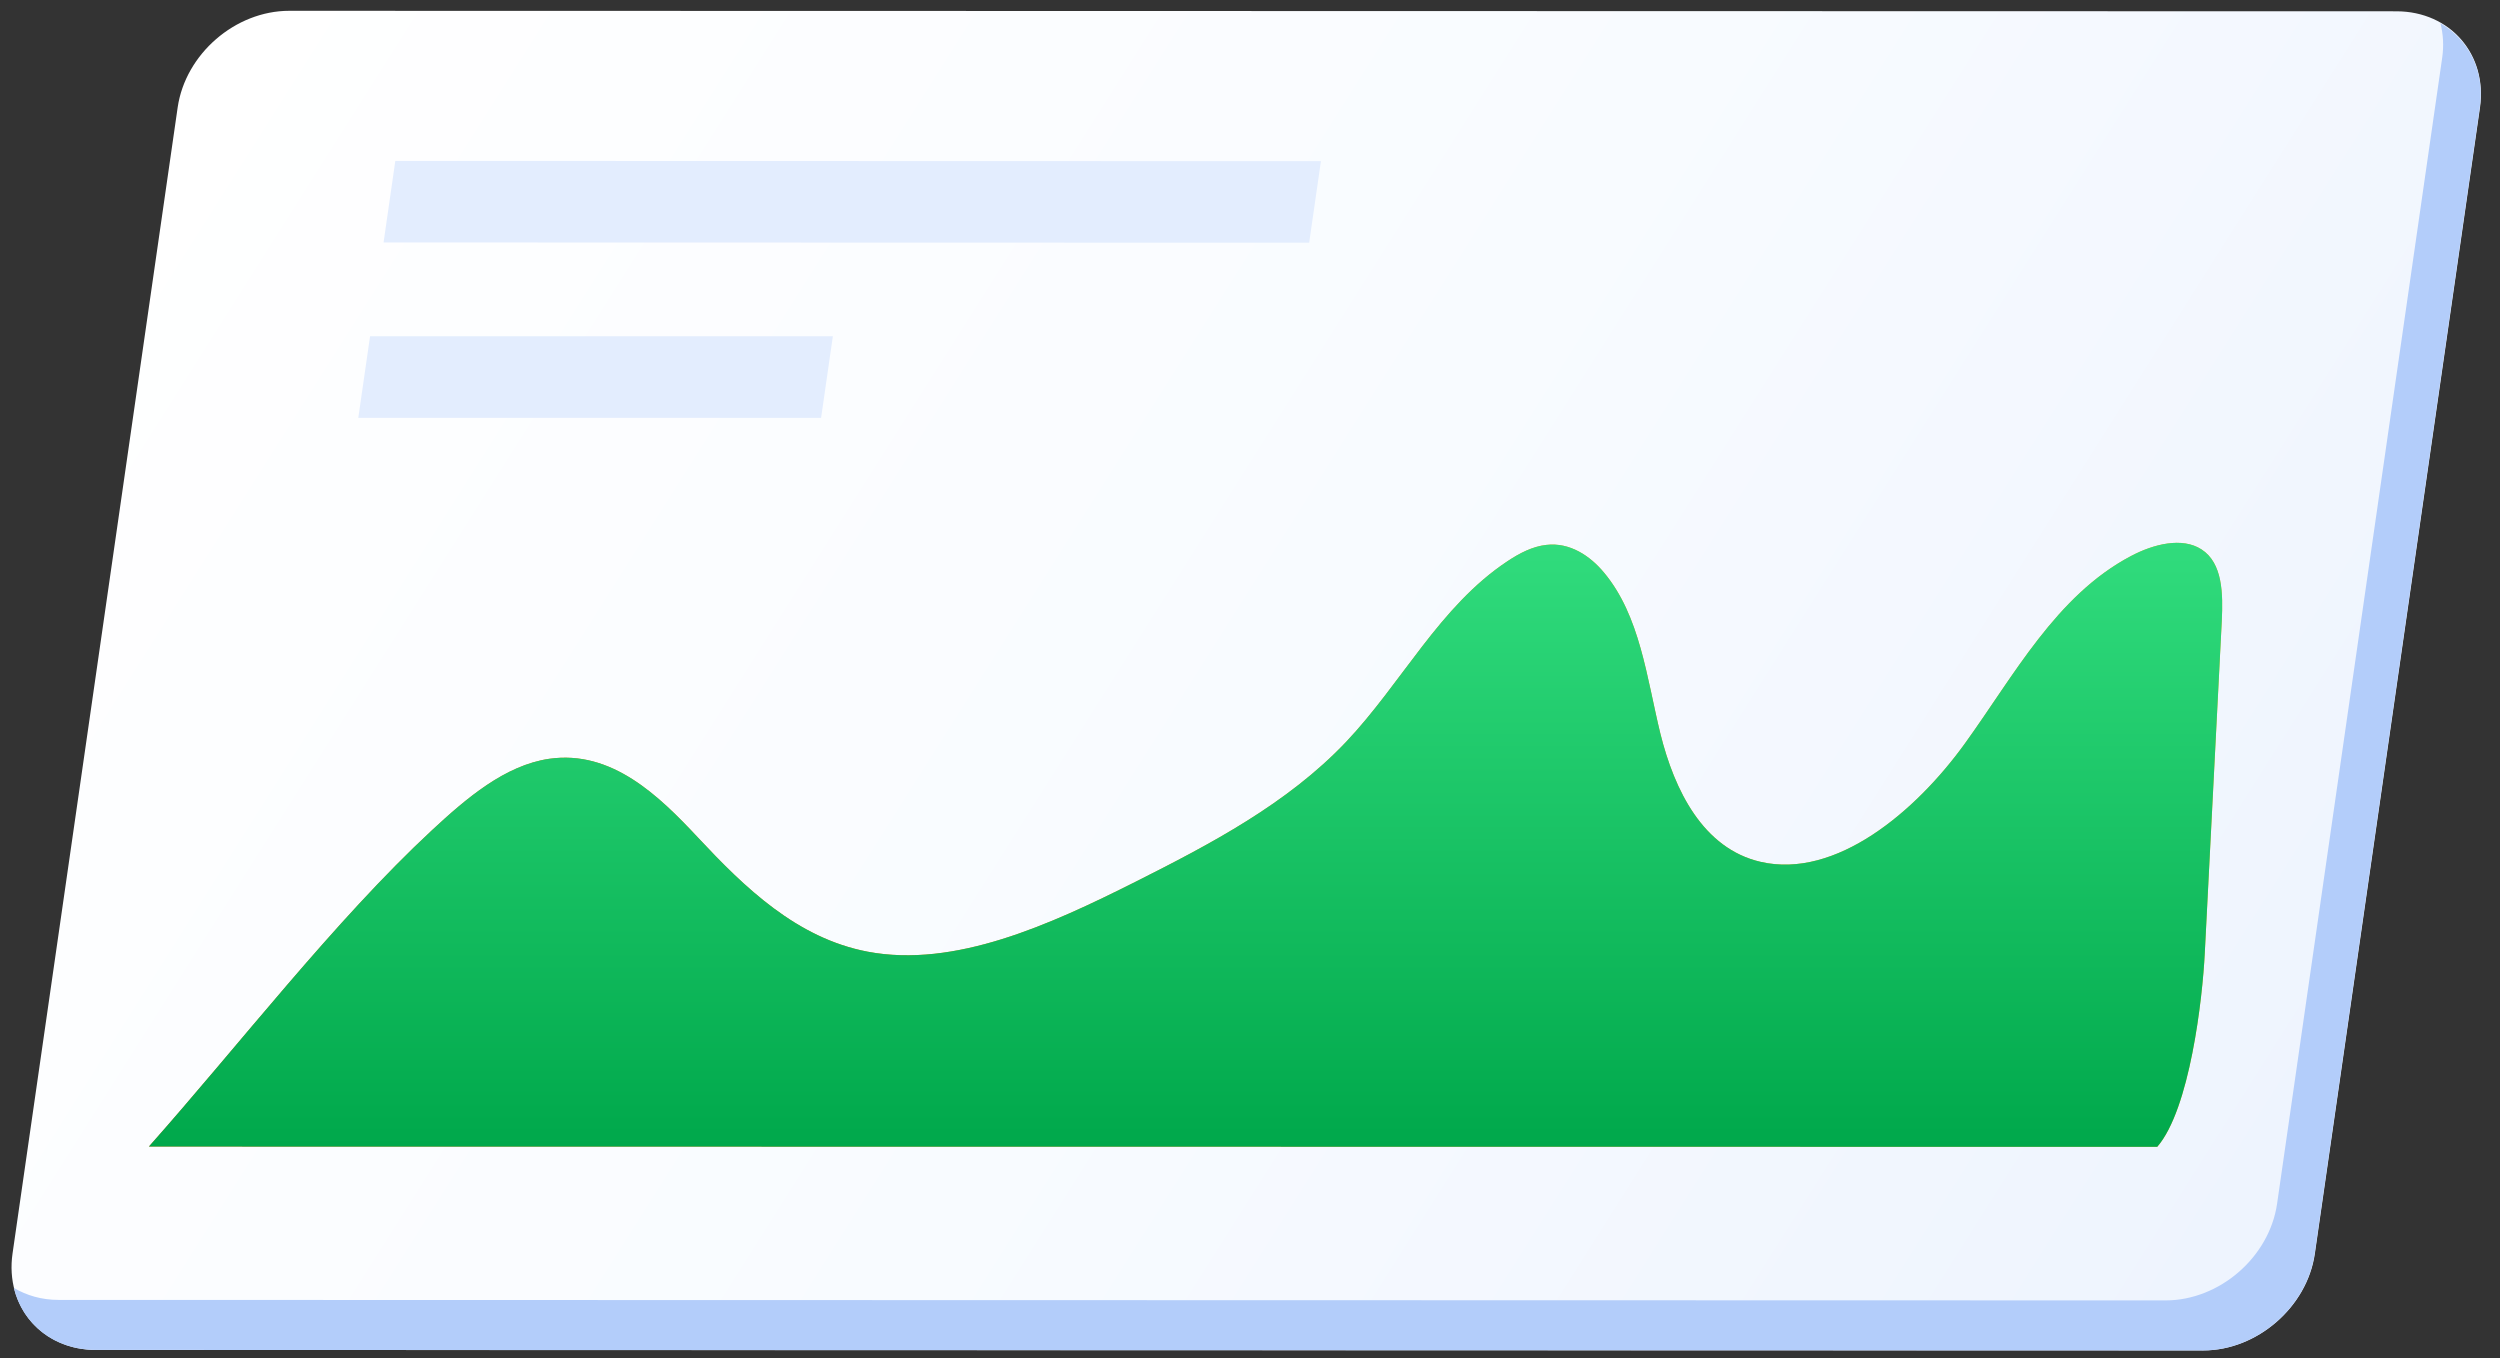<svg width="127" height="69" viewBox="0 0 127 69" fill="none" xmlns="http://www.w3.org/2000/svg">
<rect x="0" y="0" width="127" height="69" fill="#333333" stroke="none"/>
<path d="M111.926 68.603L4.883 68.578C2.15 68.578 0.244 66.379 0.638 63.672L9.026 5.454C9.42 2.747 11.949 0.549 14.694 0.549L121.737 0.574C124.47 0.574 126.376 2.773 125.982 5.48L117.594 63.697C117.2 66.404 114.659 68.603 111.926 68.603Z" fill="url(#paint0_linear)"/>
<path d="M123.974 1.184C124.114 1.73 124.152 2.315 124.063 2.937L115.675 61.155C115.281 63.862 112.753 66.061 110.007 66.061L2.964 66.035C2.112 66.035 1.35 65.806 0.702 65.425C1.146 67.268 2.748 68.577 4.87 68.577L111.914 68.602C114.646 68.602 117.188 66.404 117.582 63.697L125.969 5.479C126.249 3.624 125.41 2.01 123.974 1.184Z" fill="#B3CDFA"/>
<path d="M66.506 12.329L19.485 12.317L20.082 8.174L67.103 8.187L66.506 12.329Z" fill="#E3EDFE"/>
<path d="M41.712 21.226H18.201L18.799 17.083H42.309L41.712 21.226Z" fill="#E3EDFE"/>
<path d="M7.564 58.245C12.037 53.213 17.006 46.757 21.95 42.169C23.691 40.555 25.648 38.877 27.898 38.547C31.075 38.09 33.477 40.428 35.459 42.55C37.836 45.092 40.479 47.659 44.075 48.345C48.498 49.184 53.327 46.986 57.699 44.787C61.512 42.868 65.4 40.822 68.362 37.708C71.208 34.709 73.14 30.782 76.584 28.507C77.194 28.101 77.855 27.758 78.554 27.681C79.748 27.542 80.778 28.241 81.477 29.079C83.319 31.278 83.65 34.417 84.349 37.276C85.061 40.136 86.509 43.109 89.445 43.783C93.257 44.66 97.311 41.241 99.815 37.772C102.319 34.303 104.466 30.248 108.241 28.253C109.41 27.631 110.859 27.275 111.837 27.91C112.918 28.609 112.93 30.172 112.867 31.532C112.574 37.162 112.295 42.779 112.003 48.409C111.888 50.747 111.24 56.352 109.588 58.258L7.564 58.245Z" fill="url(#paint1_linear)"/>
<path d="M7.564 58.245C12.037 53.213 17.006 46.757 21.95 42.169C23.691 40.555 25.648 38.877 27.898 38.547C31.075 38.09 33.477 40.428 35.459 42.55C37.836 45.092 40.479 47.659 44.075 48.345C48.498 49.184 53.327 46.986 57.699 44.787C61.512 42.868 65.4 40.822 68.362 37.708C71.208 34.709 73.14 30.782 76.584 28.507C77.194 28.101 77.855 27.758 78.554 27.681C79.748 27.542 80.778 28.241 81.477 29.079C83.319 31.278 83.65 34.417 84.349 37.276C85.061 40.136 86.509 43.109 89.445 43.783C93.257 44.66 97.311 41.241 99.815 37.772C102.319 34.303 104.466 30.248 108.241 28.253C109.41 27.631 110.859 27.275 111.837 27.91C112.918 28.609 112.93 30.172 112.867 31.532C112.574 37.162 112.295 42.779 112.003 48.409C111.888 50.747 111.24 56.352 109.588 58.258L7.564 58.245Z" fill="url(#paint2_linear)"/>
<defs>
<linearGradient id="paint0_linear" x1="112.378" y1="65.586" x2="11.133" y2="1.62" gradientUnits="userSpaceOnUse">
<stop stop-color="#EEF4FE"/>
<stop offset="0.466" stop-color="#F8FBFF"/>
<stop offset="1" stop-color="white"/>
</linearGradient>
<linearGradient id="paint1_linear" x1="7.57" y1="42.926" x2="112.886" y2="42.926" gradientUnits="userSpaceOnUse">
<stop stop-color="#FC7318"/>
<stop offset="1" stop-color="#FEB423"/>
</linearGradient>
<linearGradient id="paint2_linear" x1="60.226" y1="27.575" x2="60.226" y2="58.258" gradientUnits="userSpaceOnUse">
<stop stop-color="#31DC7D"/>
<stop offset="1" stop-color="#00A84B"/>
</linearGradient>
</defs>
</svg>
